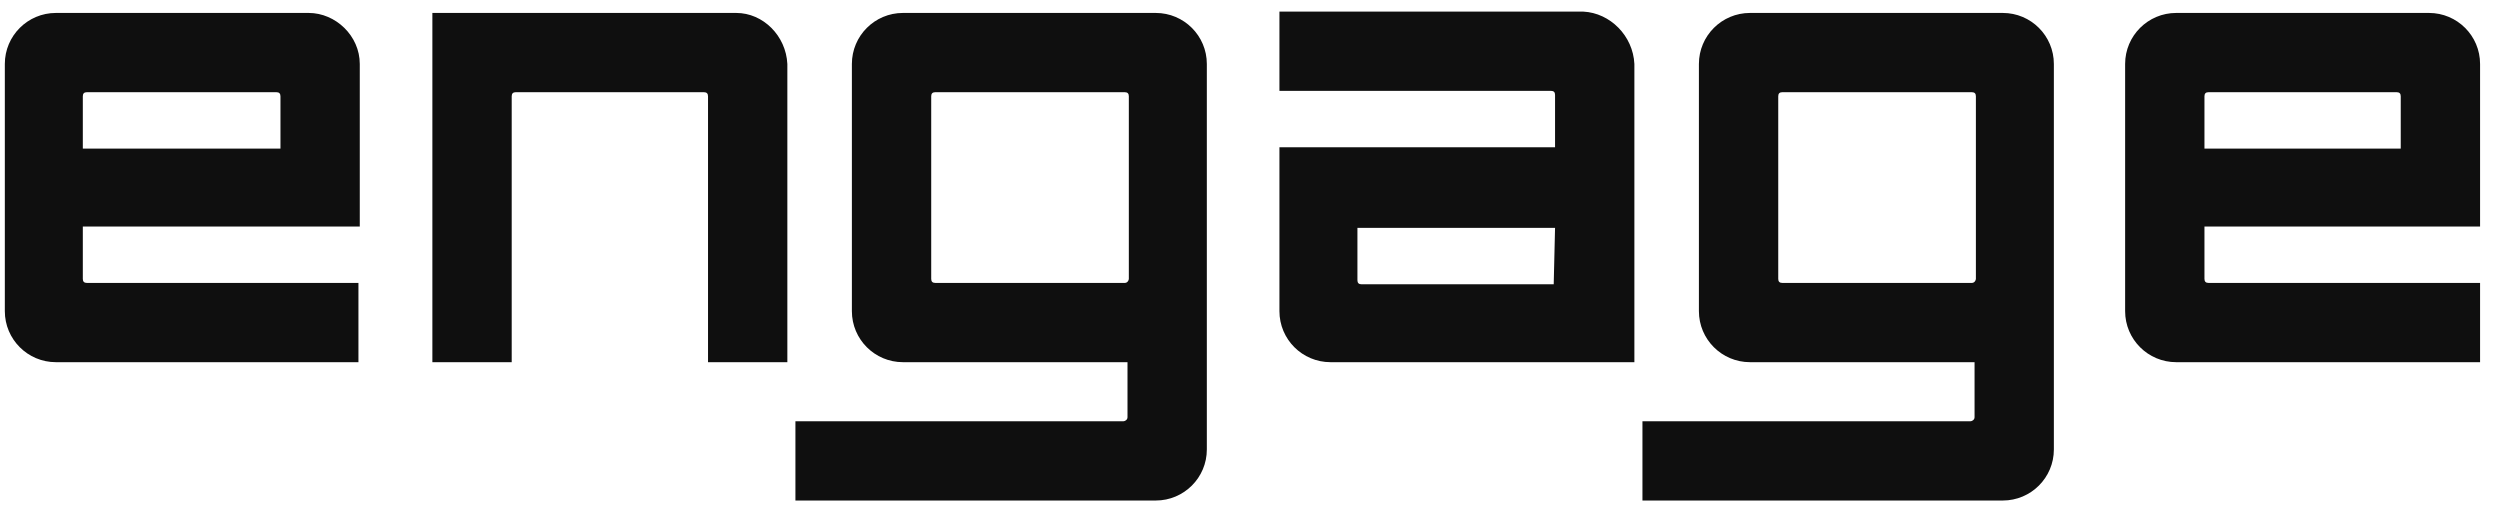 <svg width="101" height="21" viewBox="0 0 101 21" fill="none" xmlns="http://www.w3.org/2000/svg">
<path d="M14.535 2.585V9.151H3.346V11.267C3.346 11.376 3.4 11.43 3.509 11.43H14.481V14.632H2.259C1.119 14.632 0.195 13.709 0.195 12.57V2.585C0.195 1.446 1.119 0.523 2.259 0.523H12.471C13.558 0.523 14.535 1.446 14.535 2.585ZM11.331 6.004V3.888C11.331 3.779 11.276 3.725 11.168 3.725H3.509C3.4 3.725 3.346 3.779 3.346 3.888V6.004H11.331ZM31.809 2.585V14.632H28.604V3.888C28.604 3.779 28.549 3.725 28.441 3.725H20.836C20.728 3.725 20.673 3.779 20.673 3.888V14.632H17.468V0.523H29.744C30.831 0.523 31.754 1.446 31.809 2.585ZM46.692 20.221H32.135V17.019H45.388C45.443 17.019 45.551 16.965 45.551 16.857V14.632H36.48C35.339 14.632 34.416 13.709 34.416 12.57V2.585C34.416 1.446 35.339 0.523 36.48 0.523H46.692C47.833 0.523 48.756 1.446 48.756 2.585V18.159C48.756 19.298 47.833 20.221 46.692 20.221ZM45.443 11.43C45.551 11.43 45.605 11.322 45.605 11.267V3.888C45.605 3.779 45.551 3.725 45.443 3.725H37.784C37.675 3.725 37.621 3.779 37.621 3.888V11.267C37.621 11.376 37.675 11.43 37.784 11.43H45.443ZM66.029 2.585V14.632H53.753C52.612 14.632 51.689 13.709 51.689 12.57V5.95H62.824V3.833C62.824 3.725 62.77 3.671 62.661 3.671H51.689V0.469H63.965C65.051 0.523 65.975 1.446 66.029 2.585ZM62.824 9.205H54.84V11.322C54.84 11.43 54.894 11.485 55.002 11.485H62.77L62.824 9.205ZM80.912 20.221H66.355V17.019H79.609C79.663 17.019 79.772 16.965 79.772 16.857V14.632H70.701C69.56 14.632 68.636 13.709 68.636 12.57V2.585C68.636 1.446 69.56 0.523 70.701 0.523H80.912C82.053 0.523 82.976 1.446 82.976 2.585V18.159C82.976 19.298 82.053 20.221 80.912 20.221ZM79.663 11.43C79.772 11.43 79.826 11.322 79.826 11.267V3.888C79.826 3.779 79.772 3.725 79.663 3.725H72.004C71.895 3.725 71.841 3.779 71.841 3.888V11.267C71.841 11.376 71.895 11.43 72.004 11.43H79.663ZM100.195 2.585V9.151H89.06V11.267C89.06 11.376 89.114 11.43 89.223 11.43H100.195V14.632H87.919C86.779 14.632 85.855 13.709 85.855 12.57V2.585C85.855 1.446 86.779 0.523 87.919 0.523H98.131C99.272 0.523 100.195 1.446 100.195 2.585ZM96.99 6.004V3.888C96.99 3.779 96.936 3.725 96.828 3.725H89.223C89.114 3.725 89.06 3.779 89.06 3.888V6.004H96.99Z" fill="#0F0F0F"/>
</svg>
